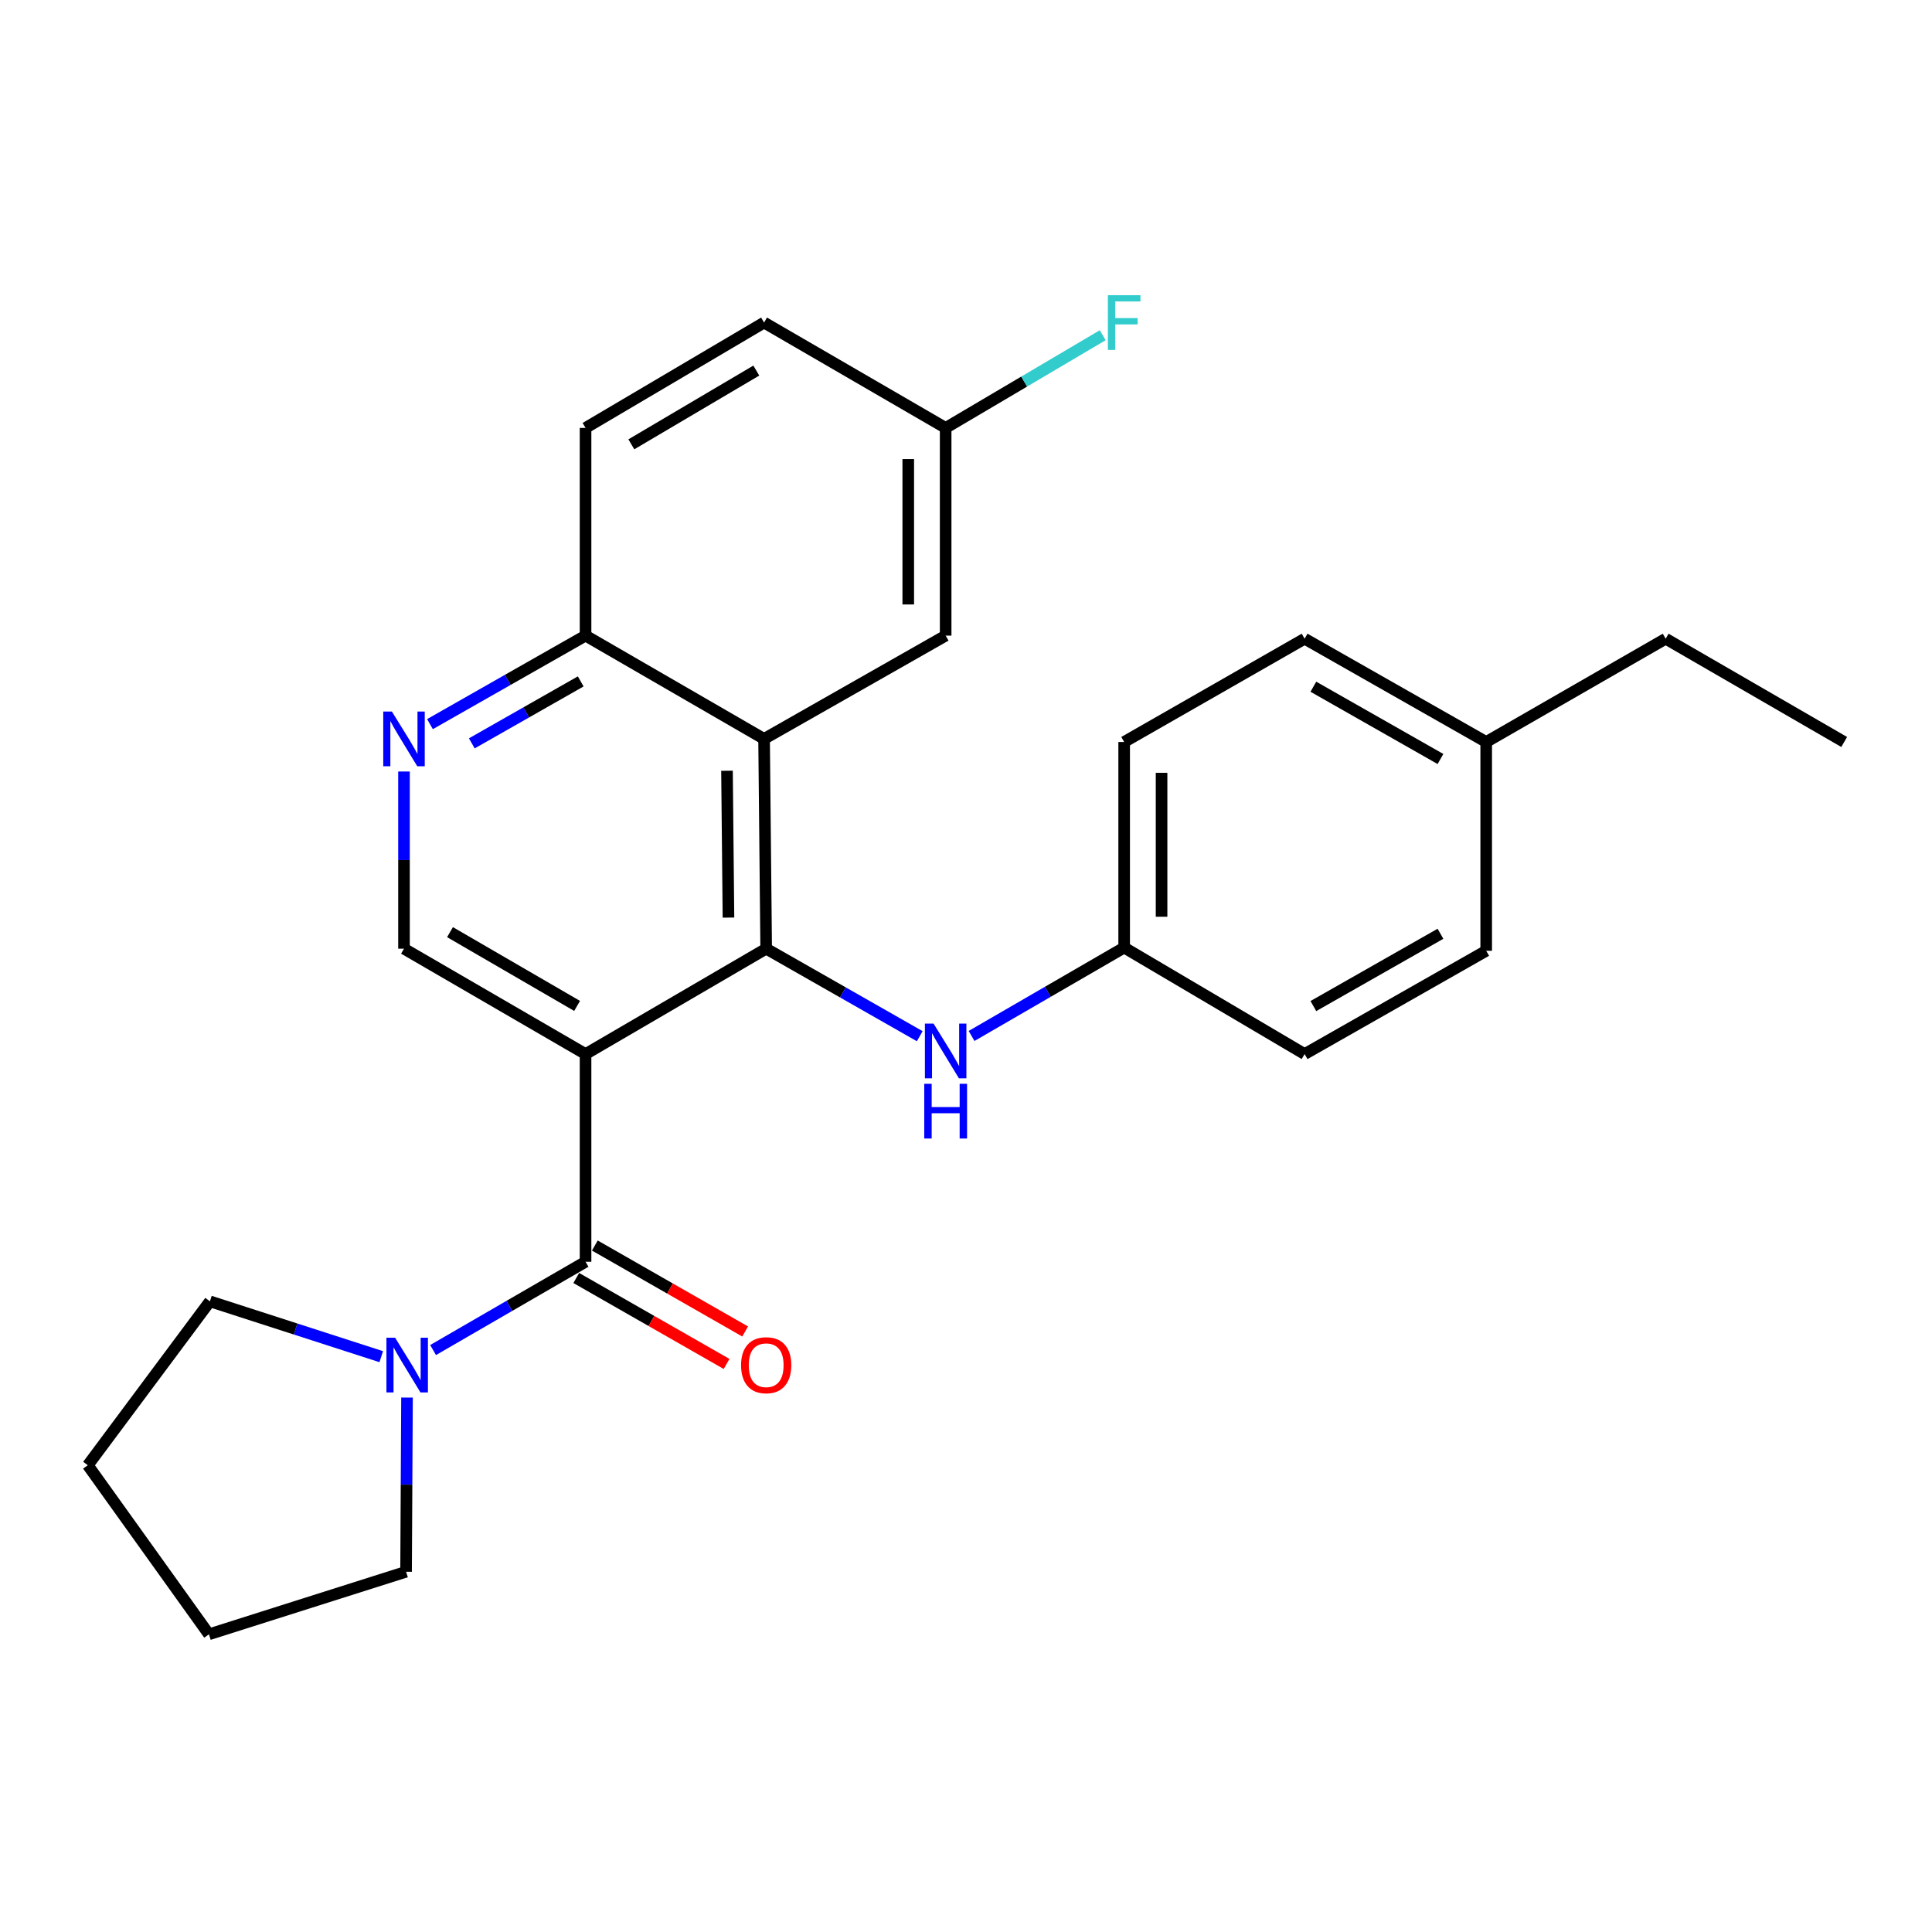 <?xml version='1.0' encoding='iso-8859-1'?>
<svg version='1.1' baseProfile='full'
              xmlns='http://www.w3.org/2000/svg'
                      xmlns:rdkit='http://www.rdkit.org/xml'
                      xmlns:xlink='http://www.w3.org/1999/xlink'
                  xml:space='preserve'
width='1000px' height='1000px' viewBox='0 0 1000 1000'>
<!-- END OF HEADER -->
<rect style='opacity:1.0;fill:#FFFFFF;stroke:none' width='1000' height='1000' x='0' y='0'> </rect>
<path class='bond-0' d='M 303.082,545.583 L 396.572,491.036' style='fill:none;fill-rule:evenodd;stroke:#000000;stroke-width:6px;stroke-linecap:butt;stroke-linejoin:miter;stroke-opacity:1' />
<path class='bond-1' d='M 303.082,545.583 L 303.082,653.087' style='fill:none;fill-rule:evenodd;stroke:#000000;stroke-width:6px;stroke-linecap:butt;stroke-linejoin:miter;stroke-opacity:1' />
<path class='bond-4' d='M 303.082,545.583 L 209.108,491.036' style='fill:none;fill-rule:evenodd;stroke:#000000;stroke-width:6px;stroke-linecap:butt;stroke-linejoin:miter;stroke-opacity:1' />
<path class='bond-4' d='M 298.704,520.659 L 232.922,482.476' style='fill:none;fill-rule:evenodd;stroke:#000000;stroke-width:6px;stroke-linecap:butt;stroke-linejoin:miter;stroke-opacity:1' />
<path class='bond-2' d='M 396.572,491.036 L 395.486,382.457' style='fill:none;fill-rule:evenodd;stroke:#000000;stroke-width:6px;stroke-linecap:butt;stroke-linejoin:miter;stroke-opacity:1' />
<path class='bond-2' d='M 377.052,474.943 L 376.292,398.937' style='fill:none;fill-rule:evenodd;stroke:#000000;stroke-width:6px;stroke-linecap:butt;stroke-linejoin:miter;stroke-opacity:1' />
<path class='bond-6' d='M 396.572,491.036 L 436.315,513.686' style='fill:none;fill-rule:evenodd;stroke:#000000;stroke-width:6px;stroke-linecap:butt;stroke-linejoin:miter;stroke-opacity:1' />
<path class='bond-6' d='M 436.315,513.686 L 476.058,536.336' style='fill:none;fill-rule:evenodd;stroke:#0000FF;stroke-width:6px;stroke-linecap:butt;stroke-linejoin:miter;stroke-opacity:1' />
<path class='bond-3' d='M 303.082,653.087 L 263.622,675.936' style='fill:none;fill-rule:evenodd;stroke:#000000;stroke-width:6px;stroke-linecap:butt;stroke-linejoin:miter;stroke-opacity:1' />
<path class='bond-3' d='M 263.622,675.936 L 224.161,698.785' style='fill:none;fill-rule:evenodd;stroke:#0000FF;stroke-width:6px;stroke-linecap:butt;stroke-linejoin:miter;stroke-opacity:1' />
<path class='bond-9' d='M 298.277,661.489 L 337.176,683.733' style='fill:none;fill-rule:evenodd;stroke:#000000;stroke-width:6px;stroke-linecap:butt;stroke-linejoin:miter;stroke-opacity:1' />
<path class='bond-9' d='M 337.176,683.733 L 376.075,705.977' style='fill:none;fill-rule:evenodd;stroke:#FF0000;stroke-width:6px;stroke-linecap:butt;stroke-linejoin:miter;stroke-opacity:1' />
<path class='bond-9' d='M 307.887,644.684 L 346.786,666.928' style='fill:none;fill-rule:evenodd;stroke:#000000;stroke-width:6px;stroke-linecap:butt;stroke-linejoin:miter;stroke-opacity:1' />
<path class='bond-9' d='M 346.786,666.928 L 385.685,689.172' style='fill:none;fill-rule:evenodd;stroke:#FF0000;stroke-width:6px;stroke-linecap:butt;stroke-linejoin:miter;stroke-opacity:1' />
<path class='bond-8' d='M 395.486,382.457 L 489.471,328.995' style='fill:none;fill-rule:evenodd;stroke:#000000;stroke-width:6px;stroke-linecap:butt;stroke-linejoin:miter;stroke-opacity:1' />
<path class='bond-26' d='M 395.486,382.457 L 303.082,328.995' style='fill:none;fill-rule:evenodd;stroke:#000000;stroke-width:6px;stroke-linecap:butt;stroke-linejoin:miter;stroke-opacity:1' />
<path class='bond-20' d='M 197.331,702.213 L 152.996,687.894' style='fill:none;fill-rule:evenodd;stroke:#0000FF;stroke-width:6px;stroke-linecap:butt;stroke-linejoin:miter;stroke-opacity:1' />
<path class='bond-20' d='M 152.996,687.894 L 108.66,673.574' style='fill:none;fill-rule:evenodd;stroke:#000000;stroke-width:6px;stroke-linecap:butt;stroke-linejoin:miter;stroke-opacity:1' />
<path class='bond-21' d='M 210.664,723.383 L 210.424,768.459' style='fill:none;fill-rule:evenodd;stroke:#0000FF;stroke-width:6px;stroke-linecap:butt;stroke-linejoin:miter;stroke-opacity:1' />
<path class='bond-21' d='M 210.424,768.459 L 210.184,813.536' style='fill:none;fill-rule:evenodd;stroke:#000000;stroke-width:6px;stroke-linecap:butt;stroke-linejoin:miter;stroke-opacity:1' />
<path class='bond-5' d='M 209.108,491.036 L 209.108,445.183' style='fill:none;fill-rule:evenodd;stroke:#000000;stroke-width:6px;stroke-linecap:butt;stroke-linejoin:miter;stroke-opacity:1' />
<path class='bond-5' d='M 209.108,445.183 L 209.108,399.331' style='fill:none;fill-rule:evenodd;stroke:#0000FF;stroke-width:6px;stroke-linecap:butt;stroke-linejoin:miter;stroke-opacity:1' />
<path class='bond-7' d='M 222.551,374.809 L 262.817,351.902' style='fill:none;fill-rule:evenodd;stroke:#0000FF;stroke-width:6px;stroke-linecap:butt;stroke-linejoin:miter;stroke-opacity:1' />
<path class='bond-7' d='M 262.817,351.902 L 303.082,328.995' style='fill:none;fill-rule:evenodd;stroke:#000000;stroke-width:6px;stroke-linecap:butt;stroke-linejoin:miter;stroke-opacity:1' />
<path class='bond-7' d='M 244.203,384.763 L 272.389,368.728' style='fill:none;fill-rule:evenodd;stroke:#0000FF;stroke-width:6px;stroke-linecap:butt;stroke-linejoin:miter;stroke-opacity:1' />
<path class='bond-7' d='M 272.389,368.728 L 300.575,352.694' style='fill:none;fill-rule:evenodd;stroke:#000000;stroke-width:6px;stroke-linecap:butt;stroke-linejoin:miter;stroke-opacity:1' />
<path class='bond-10' d='M 502.881,536.214 L 542.372,513.34' style='fill:none;fill-rule:evenodd;stroke:#0000FF;stroke-width:6px;stroke-linecap:butt;stroke-linejoin:miter;stroke-opacity:1' />
<path class='bond-10' d='M 542.372,513.34 L 581.864,490.466' style='fill:none;fill-rule:evenodd;stroke:#000000;stroke-width:6px;stroke-linecap:butt;stroke-linejoin:miter;stroke-opacity:1' />
<path class='bond-11' d='M 303.082,328.995 L 303.082,221.492' style='fill:none;fill-rule:evenodd;stroke:#000000;stroke-width:6px;stroke-linecap:butt;stroke-linejoin:miter;stroke-opacity:1' />
<path class='bond-12' d='M 489.471,328.995 L 489.471,221.492' style='fill:none;fill-rule:evenodd;stroke:#000000;stroke-width:6px;stroke-linecap:butt;stroke-linejoin:miter;stroke-opacity:1' />
<path class='bond-12' d='M 470.113,312.87 L 470.113,237.617' style='fill:none;fill-rule:evenodd;stroke:#000000;stroke-width:6px;stroke-linecap:butt;stroke-linejoin:miter;stroke-opacity:1' />
<path class='bond-16' d='M 581.864,490.466 L 675.269,545.583' style='fill:none;fill-rule:evenodd;stroke:#000000;stroke-width:6px;stroke-linecap:butt;stroke-linejoin:miter;stroke-opacity:1' />
<path class='bond-17' d='M 581.864,490.466 L 581.864,384.048' style='fill:none;fill-rule:evenodd;stroke:#000000;stroke-width:6px;stroke-linecap:butt;stroke-linejoin:miter;stroke-opacity:1' />
<path class='bond-17' d='M 601.223,474.503 L 601.223,400.011' style='fill:none;fill-rule:evenodd;stroke:#000000;stroke-width:6px;stroke-linecap:butt;stroke-linejoin:miter;stroke-opacity:1' />
<path class='bond-13' d='M 303.082,221.492 L 395.486,166.955' style='fill:none;fill-rule:evenodd;stroke:#000000;stroke-width:6px;stroke-linecap:butt;stroke-linejoin:miter;stroke-opacity:1' />
<path class='bond-13' d='M 326.782,229.983 L 391.465,191.807' style='fill:none;fill-rule:evenodd;stroke:#000000;stroke-width:6px;stroke-linecap:butt;stroke-linejoin:miter;stroke-opacity:1' />
<path class='bond-14' d='M 489.471,221.492 L 530.117,197.5' style='fill:none;fill-rule:evenodd;stroke:#000000;stroke-width:6px;stroke-linecap:butt;stroke-linejoin:miter;stroke-opacity:1' />
<path class='bond-14' d='M 530.117,197.5 L 570.762,173.508' style='fill:none;fill-rule:evenodd;stroke:#33CCCC;stroke-width:6px;stroke-linecap:butt;stroke-linejoin:miter;stroke-opacity:1' />
<path class='bond-28' d='M 489.471,221.492 L 395.486,166.955' style='fill:none;fill-rule:evenodd;stroke:#000000;stroke-width:6px;stroke-linecap:butt;stroke-linejoin:miter;stroke-opacity:1' />
<path class='bond-15' d='M 769.254,384.048 L 675.269,330.598' style='fill:none;fill-rule:evenodd;stroke:#000000;stroke-width:6px;stroke-linecap:butt;stroke-linejoin:miter;stroke-opacity:1' />
<path class='bond-15' d='M 745.586,392.858 L 679.796,355.443' style='fill:none;fill-rule:evenodd;stroke:#000000;stroke-width:6px;stroke-linecap:butt;stroke-linejoin:miter;stroke-opacity:1' />
<path class='bond-22' d='M 769.254,384.048 L 862.152,330.598' style='fill:none;fill-rule:evenodd;stroke:#000000;stroke-width:6px;stroke-linecap:butt;stroke-linejoin:miter;stroke-opacity:1' />
<path class='bond-29' d='M 769.254,384.048 L 769.254,492.122' style='fill:none;fill-rule:evenodd;stroke:#000000;stroke-width:6px;stroke-linecap:butt;stroke-linejoin:miter;stroke-opacity:1' />
<path class='bond-19' d='M 675.269,545.583 L 769.254,492.122' style='fill:none;fill-rule:evenodd;stroke:#000000;stroke-width:6px;stroke-linecap:butt;stroke-linejoin:miter;stroke-opacity:1' />
<path class='bond-19' d='M 679.795,520.738 L 745.584,483.315' style='fill:none;fill-rule:evenodd;stroke:#000000;stroke-width:6px;stroke-linecap:butt;stroke-linejoin:miter;stroke-opacity:1' />
<path class='bond-18' d='M 581.864,384.048 L 675.269,330.598' style='fill:none;fill-rule:evenodd;stroke:#000000;stroke-width:6px;stroke-linecap:butt;stroke-linejoin:miter;stroke-opacity:1' />
<path class='bond-24' d='M 108.66,673.574 L 45.455,758.407' style='fill:none;fill-rule:evenodd;stroke:#000000;stroke-width:6px;stroke-linecap:butt;stroke-linejoin:miter;stroke-opacity:1' />
<path class='bond-23' d='M 210.184,813.536 L 108.143,845.918' style='fill:none;fill-rule:evenodd;stroke:#000000;stroke-width:6px;stroke-linecap:butt;stroke-linejoin:miter;stroke-opacity:1' />
<path class='bond-25' d='M 862.152,330.598 L 954.545,384.048' style='fill:none;fill-rule:evenodd;stroke:#000000;stroke-width:6px;stroke-linecap:butt;stroke-linejoin:miter;stroke-opacity:1' />
<path class='bond-27' d='M 108.143,845.918 L 45.455,758.407' style='fill:none;fill-rule:evenodd;stroke:#000000;stroke-width:6px;stroke-linecap:butt;stroke-linejoin:miter;stroke-opacity:1' />
<path  class='atom-4' d='M 204.494 692.388
L 213.774 707.388
Q 214.694 708.868, 216.174 711.548
Q 217.654 714.228, 217.734 714.388
L 217.734 692.388
L 221.494 692.388
L 221.494 720.708
L 217.614 720.708
L 207.654 704.308
Q 206.494 702.388, 205.254 700.188
Q 204.054 697.988, 203.694 697.308
L 203.694 720.708
L 200.014 720.708
L 200.014 692.388
L 204.494 692.388
' fill='#0000FF'/>
<path  class='atom-6' d='M 202.848 368.297
L 212.128 383.297
Q 213.048 384.777, 214.528 387.457
Q 216.008 390.137, 216.088 390.297
L 216.088 368.297
L 219.848 368.297
L 219.848 396.617
L 215.968 396.617
L 206.008 380.217
Q 204.848 378.297, 203.608 376.097
Q 202.408 373.897, 202.048 373.217
L 202.048 396.617
L 198.368 396.617
L 198.368 368.297
L 202.848 368.297
' fill='#0000FF'/>
<path  class='atom-7' d='M 483.211 529.821
L 492.491 544.821
Q 493.411 546.301, 494.891 548.981
Q 496.371 551.661, 496.451 551.821
L 496.451 529.821
L 500.211 529.821
L 500.211 558.141
L 496.331 558.141
L 486.371 541.741
Q 485.211 539.821, 483.971 537.621
Q 482.771 535.421, 482.411 534.741
L 482.411 558.141
L 478.731 558.141
L 478.731 529.821
L 483.211 529.821
' fill='#0000FF'/>
<path  class='atom-7' d='M 478.391 560.973
L 482.231 560.973
L 482.231 573.013
L 496.711 573.013
L 496.711 560.973
L 500.551 560.973
L 500.551 589.293
L 496.711 589.293
L 496.711 576.213
L 482.231 576.213
L 482.231 589.293
L 478.391 589.293
L 478.391 560.973
' fill='#0000FF'/>
<path  class='atom-10' d='M 383.572 706.628
Q 383.572 699.828, 386.932 696.028
Q 390.292 692.228, 396.572 692.228
Q 402.852 692.228, 406.212 696.028
Q 409.572 699.828, 409.572 706.628
Q 409.572 713.508, 406.172 717.428
Q 402.772 721.308, 396.572 721.308
Q 390.332 721.308, 386.932 717.428
Q 383.572 713.548, 383.572 706.628
M 396.572 718.108
Q 400.892 718.108, 403.212 715.228
Q 405.572 712.308, 405.572 706.628
Q 405.572 701.068, 403.212 698.268
Q 400.892 695.428, 396.572 695.428
Q 392.252 695.428, 389.892 698.228
Q 387.572 701.028, 387.572 706.628
Q 387.572 712.348, 389.892 715.228
Q 392.252 718.108, 396.572 718.108
' fill='#FF0000'/>
<path  class='atom-15' d='M 573.444 152.795
L 590.284 152.795
L 590.284 156.035
L 577.244 156.035
L 577.244 164.635
L 588.844 164.635
L 588.844 167.915
L 577.244 167.915
L 577.244 181.115
L 573.444 181.115
L 573.444 152.795
' fill='#33CCCC'/>
</svg>
